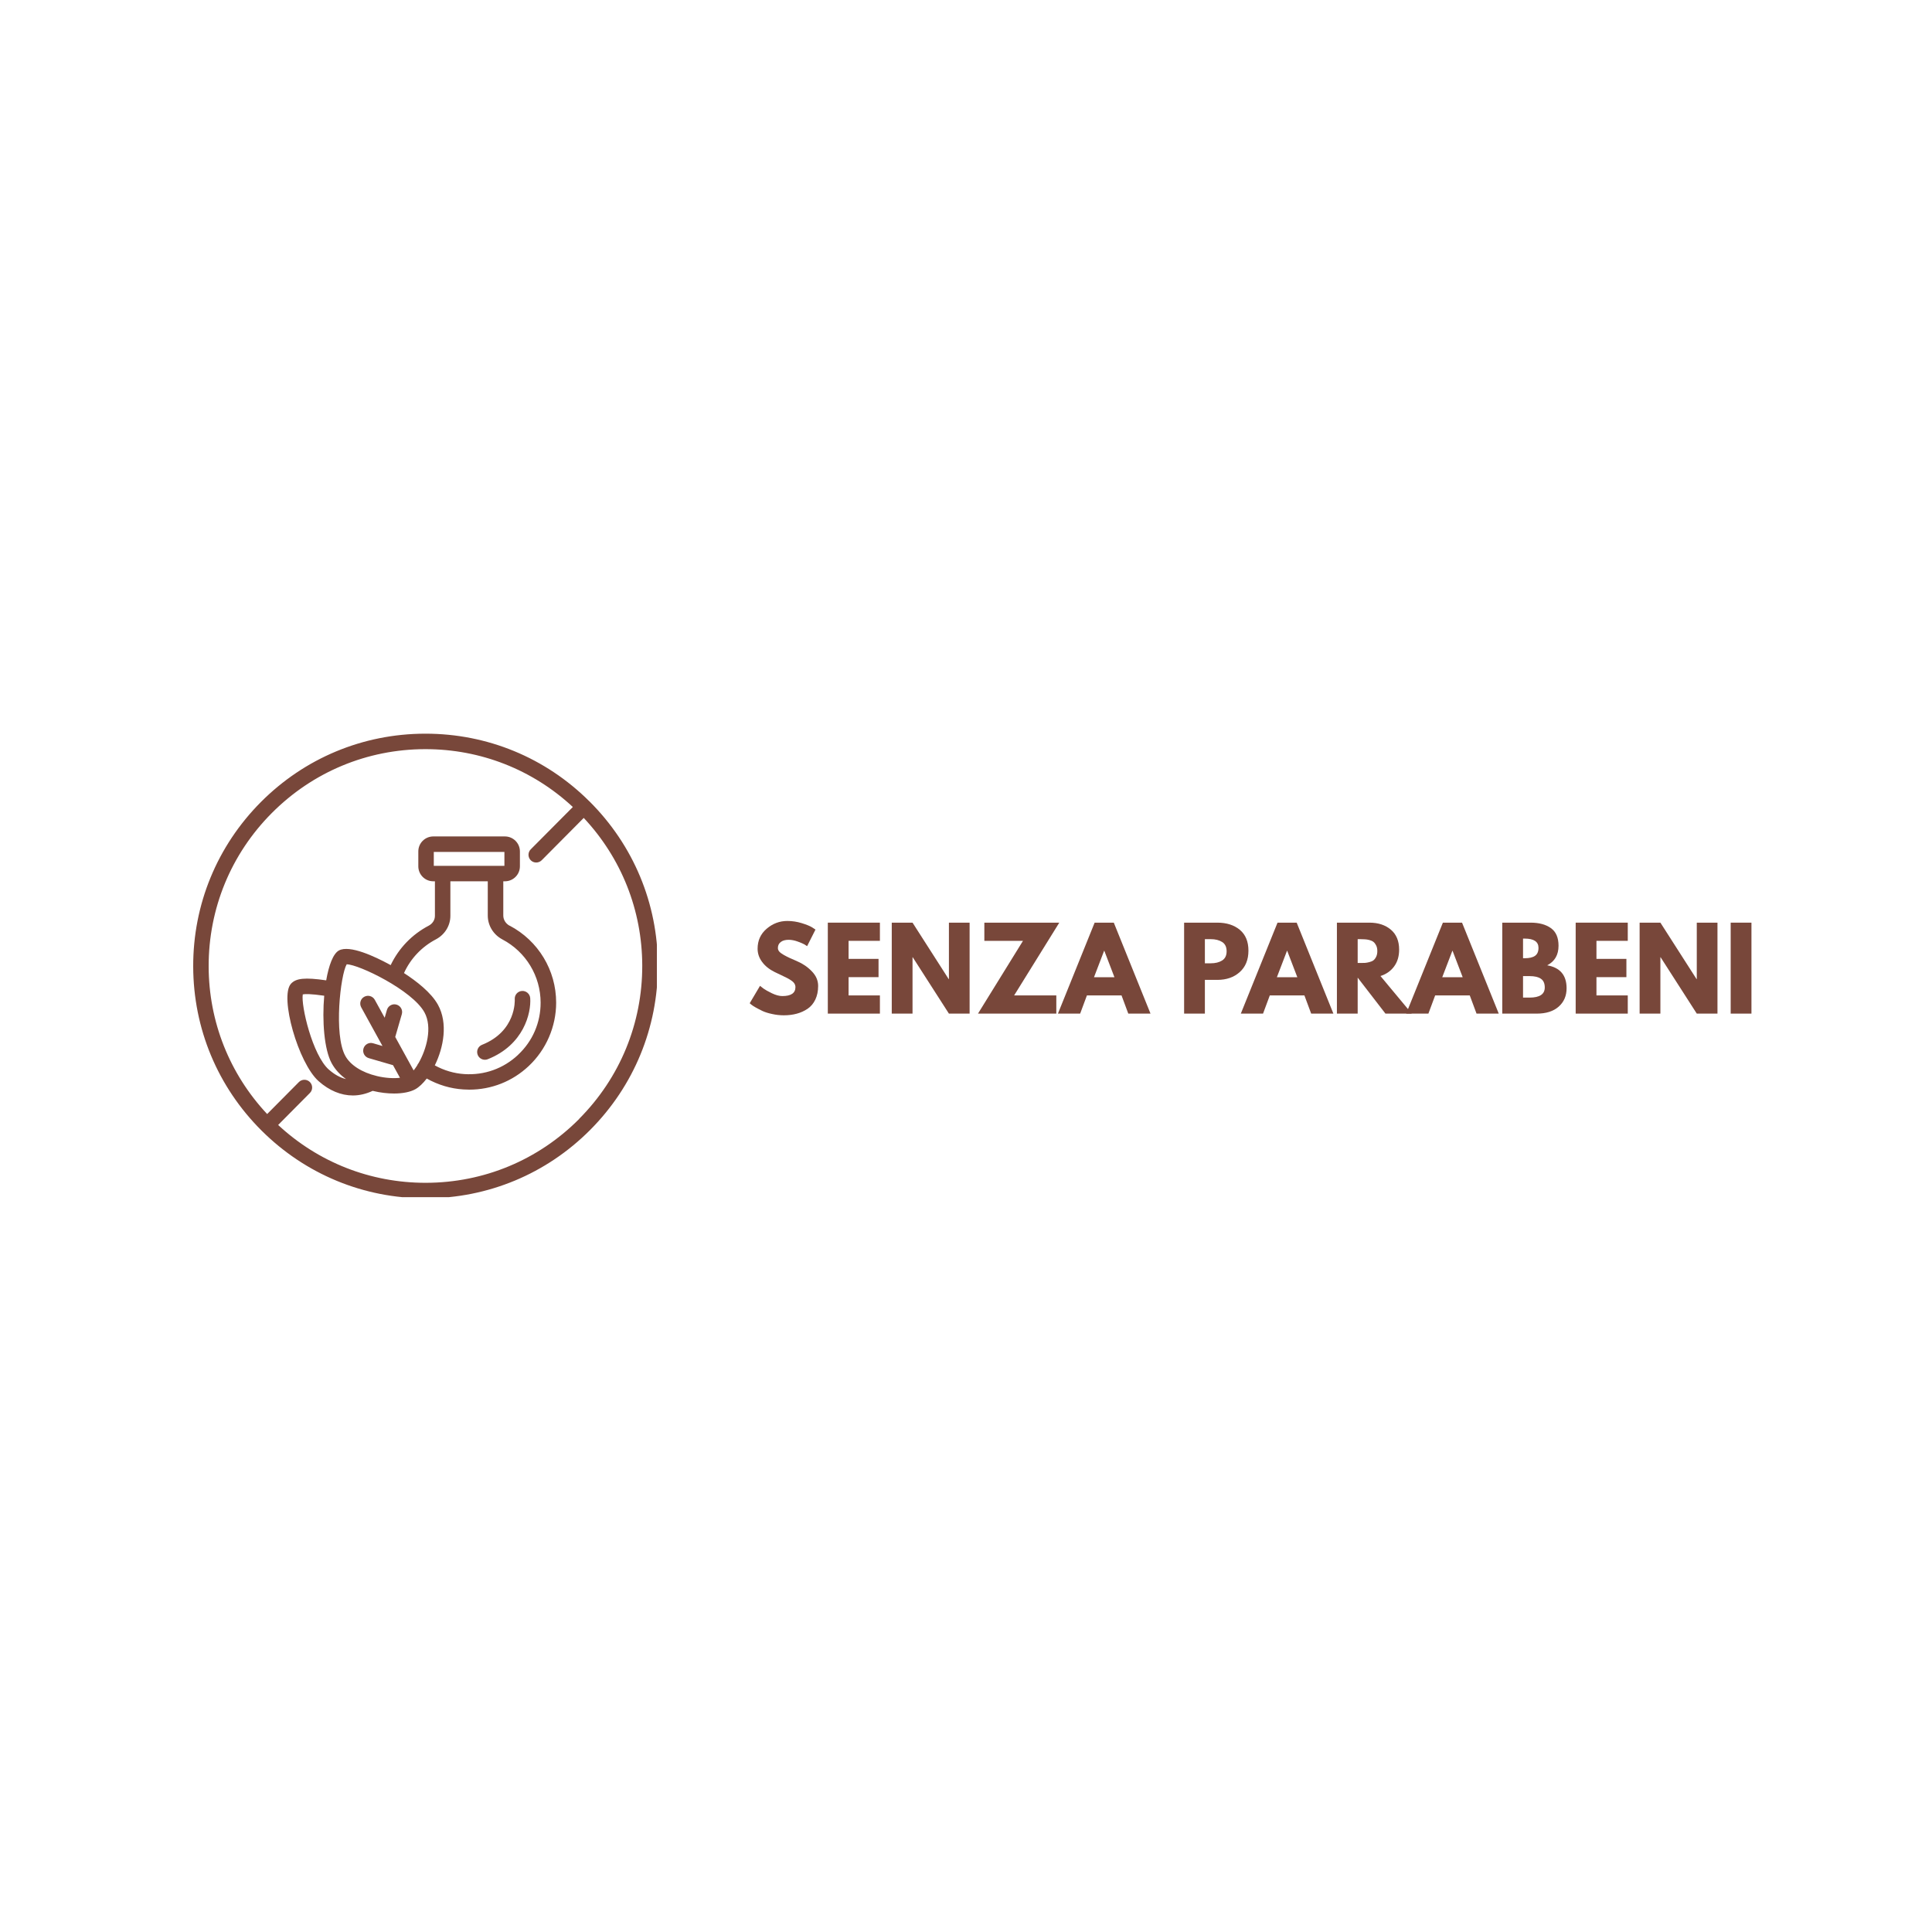 <svg xmlns="http://www.w3.org/2000/svg" xmlns:xlink="http://www.w3.org/1999/xlink" width="500" zoomAndPan="magnify" viewBox="0 0 375 375" height="500" preserveAspectRatio="xMidYMid meet" version="1.2"><defs><clipPath id="0faeb36d0a"><path d="M 37.5 142.367 L 127.5 142.367 L 127.5 232.367 L 37.5 232.367 Z M 37.5 142.367 "/></clipPath><clipPath id="a3d1255d99"><path d="M 1 0.32 L 15 0.32 L 15 20 L 1 20 Z M 1 0.32 "/></clipPath><clipPath id="390d84715c"><rect x="0" width="198" y="0" height="27"/></clipPath></defs><g id="d8073e1717"><g clip-rule="nonzero" clip-path="url(#0faeb36d0a)"><path style=" stroke:none;fill-rule:nonzero;fill:#78473a;fill-opacity:1;" d="M 114.402 155.543 C 105.895 147.062 94.602 142.406 82.59 142.406 L 82.484 142.406 C 70.438 142.434 59.129 147.148 50.629 155.684 C 42.137 164.223 37.469 175.555 37.5 187.602 C 37.531 199.648 42.242 210.957 50.781 219.457 C 59.293 227.93 70.582 232.594 82.59 232.594 L 82.695 232.594 C 94.742 232.566 106.055 227.852 114.555 219.316 C 123.055 210.777 127.711 199.445 127.691 187.398 C 127.668 175.352 122.949 164.043 114.41 155.543 Z M 112.418 217.188 C 104.492 225.156 93.934 229.559 82.688 229.582 L 82.59 229.582 C 71.891 229.582 61.797 225.605 53.988 218.355 L 60.152 212.145 C 60.738 211.559 60.73 210.605 60.145 210.02 C 59.551 209.434 58.602 209.441 58.016 210.027 L 51.855 216.234 C 44.551 208.434 40.527 198.324 40.5 187.594 C 40.477 176.352 44.828 165.777 52.758 157.812 C 60.699 149.836 71.258 145.434 82.492 145.41 L 82.59 145.41 C 93.293 145.41 103.387 149.387 111.188 156.637 L 103.02 164.852 C 102.43 165.438 102.438 166.395 103.02 166.98 C 103.312 167.273 103.695 167.414 104.078 167.414 C 104.461 167.414 104.852 167.266 105.145 166.973 L 113.305 158.758 C 120.609 166.559 124.633 176.668 124.66 187.398 C 124.684 198.641 120.332 209.215 112.402 217.18 Z M 98.922 179.688 C 98.164 179.281 97.688 178.523 97.688 177.703 L 97.688 171.059 L 98.004 171.059 C 99.605 171.059 100.914 169.762 100.914 168.152 L 100.914 165.258 C 100.914 163.656 99.605 162.352 98.004 162.352 L 84.102 162.352 C 82.5 162.352 81.195 163.648 81.195 165.258 L 81.195 168.152 C 81.195 169.754 82.492 171.059 84.102 171.059 L 84.418 171.059 L 84.418 177.77 C 84.418 178.559 83.965 179.266 83.23 179.664 C 79.977 181.363 77.398 184.047 75.828 187.332 C 75.738 187.277 75.641 187.227 75.559 187.18 C 72.801 185.684 67.867 183.348 65.781 184.488 C 64.66 185.105 63.816 187.375 63.316 190.285 C 59.168 189.684 57.43 189.871 56.461 190.961 C 54.23 193.477 57.902 206.367 61.844 209.855 C 63.922 211.695 66.199 212.629 68.5 212.629 C 69.785 212.629 71.07 212.32 72.34 211.734 C 72.379 211.742 72.414 211.754 72.453 211.762 C 73.836 212.094 75.219 212.25 76.48 212.25 C 78.141 212.25 79.602 211.973 80.602 211.426 C 81.336 211.02 82.102 210.289 82.832 209.344 C 85.027 210.574 87.461 211.312 89.965 211.461 C 90.332 211.484 90.707 211.5 91.074 211.5 C 95.391 211.5 99.457 209.898 102.621 206.922 C 106.008 203.742 107.949 199.258 107.949 194.613 C 107.949 188.332 104.492 182.605 98.93 179.672 Z M 84.199 165.363 L 97.906 165.363 L 97.906 168.055 L 84.199 168.055 Z M 63.832 207.613 C 60.641 204.789 58.391 195.141 58.77 193.012 C 59.18 192.922 60.234 192.879 62.93 193.27 C 62.504 198.137 62.918 203.707 64.383 206.383 C 65.09 207.676 66.082 208.676 67.164 209.449 C 66.043 209.176 64.93 208.578 63.832 207.605 Z M 73.145 208.855 C 70.234 208.164 68.004 206.734 67.02 204.938 C 64.758 200.828 66.082 189.23 67.289 187.172 C 69.613 187.172 80.027 192.199 82.383 196.492 C 83.973 199.387 82.793 203.66 81.223 206.383 C 81.195 206.41 81.164 206.441 81.141 206.48 C 81.082 206.57 81.027 206.668 80.992 206.773 C 80.758 207.141 80.523 207.48 80.285 207.766 L 76.715 201.273 L 77.992 196.859 C 78.227 196.062 77.766 195.23 76.969 194.996 C 76.172 194.762 75.34 195.223 75.105 196.02 L 74.664 197.543 L 72.746 194.062 C 72.348 193.336 71.43 193.074 70.703 193.473 C 69.973 193.867 69.711 194.785 70.109 195.516 L 74.242 203.031 L 72.414 202.496 C 71.617 202.262 70.785 202.723 70.551 203.52 C 70.32 204.316 70.777 205.148 71.574 205.383 L 76.285 206.75 L 77.633 209.199 C 76.457 209.336 74.852 209.27 73.129 208.855 Z M 100.551 204.75 C 97.727 207.402 94.035 208.727 90.145 208.48 C 88.137 208.352 86.176 207.773 84.395 206.789 C 86.125 203.27 86.965 198.582 85.012 195.035 C 83.695 192.645 80.816 190.426 78.414 188.871 C 79.691 186.062 81.863 183.762 84.629 182.316 C 86.348 181.402 87.418 179.656 87.418 177.77 L 87.418 171.059 L 94.676 171.059 L 94.676 177.703 C 94.676 179.637 95.758 181.41 97.508 182.34 C 102.086 184.754 104.934 189.457 104.934 194.629 C 104.934 198.5 103.379 202.098 100.551 204.742 Z M 101.312 192.344 C 102.125 192.289 102.852 192.906 102.914 193.734 C 103.121 196.621 101.664 202.82 94.676 205.594 C 94.496 205.668 94.309 205.699 94.121 205.699 C 93.52 205.699 92.953 205.336 92.723 204.75 C 92.414 203.977 92.789 203.105 93.562 202.797 C 100.207 200.152 99.93 194.184 99.914 193.938 C 99.859 193.109 100.492 192.395 101.312 192.344 Z M 101.312 192.344 "/></g><g transform="matrix(1,0,0,1,144,178)"><g clip-path="url(#390d84715c)"><g clip-rule="nonzero" clip-path="url(#a3d1255d99)"><g style="fill:#78473a;fill-opacity:1;"><g transform="translate(1.019, 18.742)"><path style="stroke:none" d="M 7.797 -17.984 C 8.742 -17.984 9.676 -17.844 10.594 -17.562 C 11.508 -17.281 12.188 -17.004 12.625 -16.734 L 13.266 -16.312 L 11.641 -13.094 C 11.516 -13.188 11.336 -13.301 11.109 -13.438 C 10.879 -13.57 10.453 -13.754 9.828 -13.984 C 9.203 -14.211 8.613 -14.328 8.062 -14.328 C 7.395 -14.328 6.879 -14.18 6.516 -13.891 C 6.148 -13.609 5.969 -13.223 5.969 -12.734 C 5.969 -12.492 6.051 -12.27 6.219 -12.062 C 6.395 -11.852 6.691 -11.629 7.109 -11.391 C 7.523 -11.16 7.891 -10.973 8.203 -10.828 C 8.516 -10.691 9 -10.477 9.656 -10.188 C 10.789 -9.707 11.758 -9.047 12.562 -8.203 C 13.375 -7.367 13.781 -6.426 13.781 -5.375 C 13.781 -4.363 13.598 -3.477 13.234 -2.719 C 12.867 -1.957 12.367 -1.363 11.734 -0.938 C 11.098 -0.508 10.395 -0.191 9.625 0.016 C 8.863 0.223 8.031 0.328 7.125 0.328 C 6.352 0.328 5.598 0.242 4.859 0.078 C 4.117 -0.078 3.5 -0.27 3 -0.5 C 2.5 -0.738 2.047 -0.973 1.641 -1.203 C 1.242 -1.43 0.953 -1.625 0.766 -1.781 L 0.5 -2.016 L 2.5 -5.391 C 2.676 -5.254 2.91 -5.07 3.203 -4.844 C 3.504 -4.625 4.035 -4.328 4.797 -3.953 C 5.566 -3.586 6.242 -3.406 6.828 -3.406 C 8.523 -3.406 9.375 -3.984 9.375 -5.141 C 9.375 -5.379 9.312 -5.602 9.188 -5.812 C 9.07 -6.02 8.859 -6.227 8.547 -6.438 C 8.242 -6.645 7.973 -6.805 7.734 -6.922 C 7.504 -7.047 7.117 -7.234 6.578 -7.484 C 6.047 -7.734 5.648 -7.922 5.391 -8.047 C 4.316 -8.578 3.488 -9.238 2.906 -10.031 C 2.32 -10.82 2.031 -11.676 2.031 -12.594 C 2.031 -14.176 2.613 -15.469 3.781 -16.469 C 4.957 -17.477 6.297 -17.984 7.797 -17.984 Z M 7.797 -17.984 "/></g></g></g><g style="fill:#78473a;fill-opacity:1;"><g transform="translate(15.398, 18.742)"><path style="stroke:none" d="M 11.391 -17.656 L 11.391 -14.125 L 5.312 -14.125 L 5.312 -10.625 L 11.125 -10.625 L 11.125 -7.078 L 5.312 -7.078 L 5.312 -3.531 L 11.391 -3.531 L 11.391 0 L 1.281 0 L 1.281 -17.656 Z M 11.391 -17.656 "/></g></g><g style="fill:#78473a;fill-opacity:1;"><g transform="translate(27.809, 18.742)"><path style="stroke:none" d="M 5.312 -10.953 L 5.312 0 L 1.281 0 L 1.281 -17.656 L 5.312 -17.656 L 12.328 -6.703 L 12.375 -6.703 L 12.375 -17.656 L 16.391 -17.656 L 16.391 0 L 12.375 0 L 5.344 -10.953 Z M 5.312 -10.953 "/></g></g><g style="fill:#78473a;fill-opacity:1;"><g transform="translate(45.483, 18.742)"><path style="stroke:none" d="M 16.125 -17.656 L 7.359 -3.531 L 15.547 -3.531 L 15.547 0 L 0.344 0 L 9.078 -14.125 L 1.578 -14.125 L 1.578 -17.656 Z M 16.125 -17.656 "/></g></g><g style="fill:#78473a;fill-opacity:1;"><g transform="translate(61.938, 18.742)"><path style="stroke:none" d="M 10.25 -17.656 L 17.375 0 L 13.062 0 L 11.75 -3.531 L 5.031 -3.531 L 3.719 0 L -0.594 0 L 6.531 -17.656 Z M 10.375 -7.062 L 8.406 -12.203 L 8.375 -12.203 L 6.406 -7.062 Z M 10.375 -7.062 "/></g></g><g style="fill:#78473a;fill-opacity:1;"><g transform="translate(78.713, 18.742)"><path style="stroke:none" d=""/></g></g><g style="fill:#78473a;fill-opacity:1;"><g transform="translate(84.555, 18.742)"><path style="stroke:none" d="M 1.281 -17.656 L 7.734 -17.656 C 9.523 -17.656 10.977 -17.191 12.094 -16.266 C 13.207 -15.336 13.766 -13.988 13.766 -12.219 C 13.766 -10.445 13.195 -9.055 12.062 -8.047 C 10.938 -7.047 9.492 -6.547 7.734 -6.547 L 5.312 -6.547 L 5.312 0 L 1.281 0 Z M 5.312 -9.766 L 6.438 -9.766 C 7.344 -9.766 8.082 -9.945 8.656 -10.312 C 9.238 -10.676 9.531 -11.27 9.531 -12.094 C 9.531 -12.938 9.238 -13.539 8.656 -13.906 C 8.082 -14.27 7.344 -14.453 6.438 -14.453 L 5.312 -14.453 Z M 5.312 -9.766 "/></g></g><g style="fill:#78473a;fill-opacity:1;"><g transform="translate(97.436, 18.742)"><path style="stroke:none" d="M 10.25 -17.656 L 17.375 0 L 13.062 0 L 11.75 -3.531 L 5.031 -3.531 L 3.719 0 L -0.594 0 L 6.531 -17.656 Z M 10.375 -7.062 L 8.406 -12.203 L 8.375 -12.203 L 6.406 -7.062 Z M 10.375 -7.062 "/></g></g><g style="fill:#78473a;fill-opacity:1;"><g transform="translate(114.212, 18.742)"><path style="stroke:none" d="M 1.281 -17.656 L 7.594 -17.656 C 9.289 -17.656 10.676 -17.203 11.75 -16.297 C 12.82 -15.391 13.359 -14.098 13.359 -12.422 C 13.359 -11.117 13.031 -10.023 12.375 -9.141 C 11.727 -8.266 10.848 -7.648 9.734 -7.297 L 15.812 0 L 10.703 0 L 5.312 -6.984 L 5.312 0 L 1.281 0 Z M 5.312 -9.828 L 5.781 -9.828 C 6.156 -9.828 6.469 -9.832 6.719 -9.844 C 6.977 -9.863 7.27 -9.914 7.594 -10 C 7.926 -10.082 8.191 -10.203 8.391 -10.359 C 8.586 -10.516 8.758 -10.742 8.906 -11.047 C 9.051 -11.348 9.125 -11.711 9.125 -12.141 C 9.125 -12.566 9.051 -12.926 8.906 -13.219 C 8.758 -13.52 8.586 -13.75 8.391 -13.906 C 8.191 -14.07 7.926 -14.195 7.594 -14.281 C 7.27 -14.363 6.977 -14.41 6.719 -14.422 C 6.469 -14.441 6.156 -14.453 5.781 -14.453 L 5.312 -14.453 Z M 5.312 -9.828 "/></g></g><g style="fill:#78473a;fill-opacity:1;"><g transform="translate(129.532, 18.742)"><path style="stroke:none" d="M 10.25 -17.656 L 17.375 0 L 13.062 0 L 11.75 -3.531 L 5.031 -3.531 L 3.719 0 L -0.594 0 L 6.531 -17.656 Z M 10.375 -7.062 L 8.406 -12.203 L 8.375 -12.203 L 6.406 -7.062 Z M 10.375 -7.062 "/></g></g><g style="fill:#78473a;fill-opacity:1;"><g transform="translate(146.308, 18.742)"><path style="stroke:none" d="M 1.281 -17.656 L 6.766 -17.656 C 8.422 -17.656 9.738 -17.301 10.719 -16.594 C 11.707 -15.895 12.203 -14.754 12.203 -13.172 C 12.203 -11.398 11.469 -10.133 10 -9.375 C 12.508 -8.938 13.766 -7.453 13.766 -4.922 C 13.766 -3.441 13.25 -2.25 12.219 -1.344 C 11.195 -0.445 9.785 0 7.984 0 L 1.281 0 Z M 5.312 -10.75 L 5.625 -10.75 C 6.531 -10.75 7.203 -10.906 7.641 -11.219 C 8.086 -11.531 8.312 -12.047 8.312 -12.766 C 8.312 -13.961 7.414 -14.562 5.625 -14.562 L 5.312 -14.562 Z M 5.312 -3.109 L 6.578 -3.109 C 8.547 -3.109 9.531 -3.766 9.531 -5.078 C 9.531 -5.859 9.281 -6.422 8.781 -6.766 C 8.289 -7.109 7.555 -7.281 6.578 -7.281 L 5.312 -7.281 Z M 5.312 -3.109 "/></g></g><g style="fill:#78473a;fill-opacity:1;"><g transform="translate(160.558, 18.742)"><path style="stroke:none" d="M 11.391 -17.656 L 11.391 -14.125 L 5.312 -14.125 L 5.312 -10.625 L 11.125 -10.625 L 11.125 -7.078 L 5.312 -7.078 L 5.312 -3.531 L 11.391 -3.531 L 11.391 0 L 1.281 0 L 1.281 -17.656 Z M 11.391 -17.656 "/></g></g><g style="fill:#78473a;fill-opacity:1;"><g transform="translate(172.969, 18.742)"><path style="stroke:none" d="M 5.312 -10.953 L 5.312 0 L 1.281 0 L 1.281 -17.656 L 5.312 -17.656 L 12.328 -6.703 L 12.375 -6.703 L 12.375 -17.656 L 16.391 -17.656 L 16.391 0 L 12.375 0 L 5.344 -10.953 Z M 5.312 -10.953 "/></g></g><g style="fill:#78473a;fill-opacity:1;"><g transform="translate(190.643, 18.742)"><path style="stroke:none" d="M 5.312 -17.656 L 5.312 0 L 1.281 0 L 1.281 -17.656 Z M 5.312 -17.656 "/></g></g></g></g></g></svg>